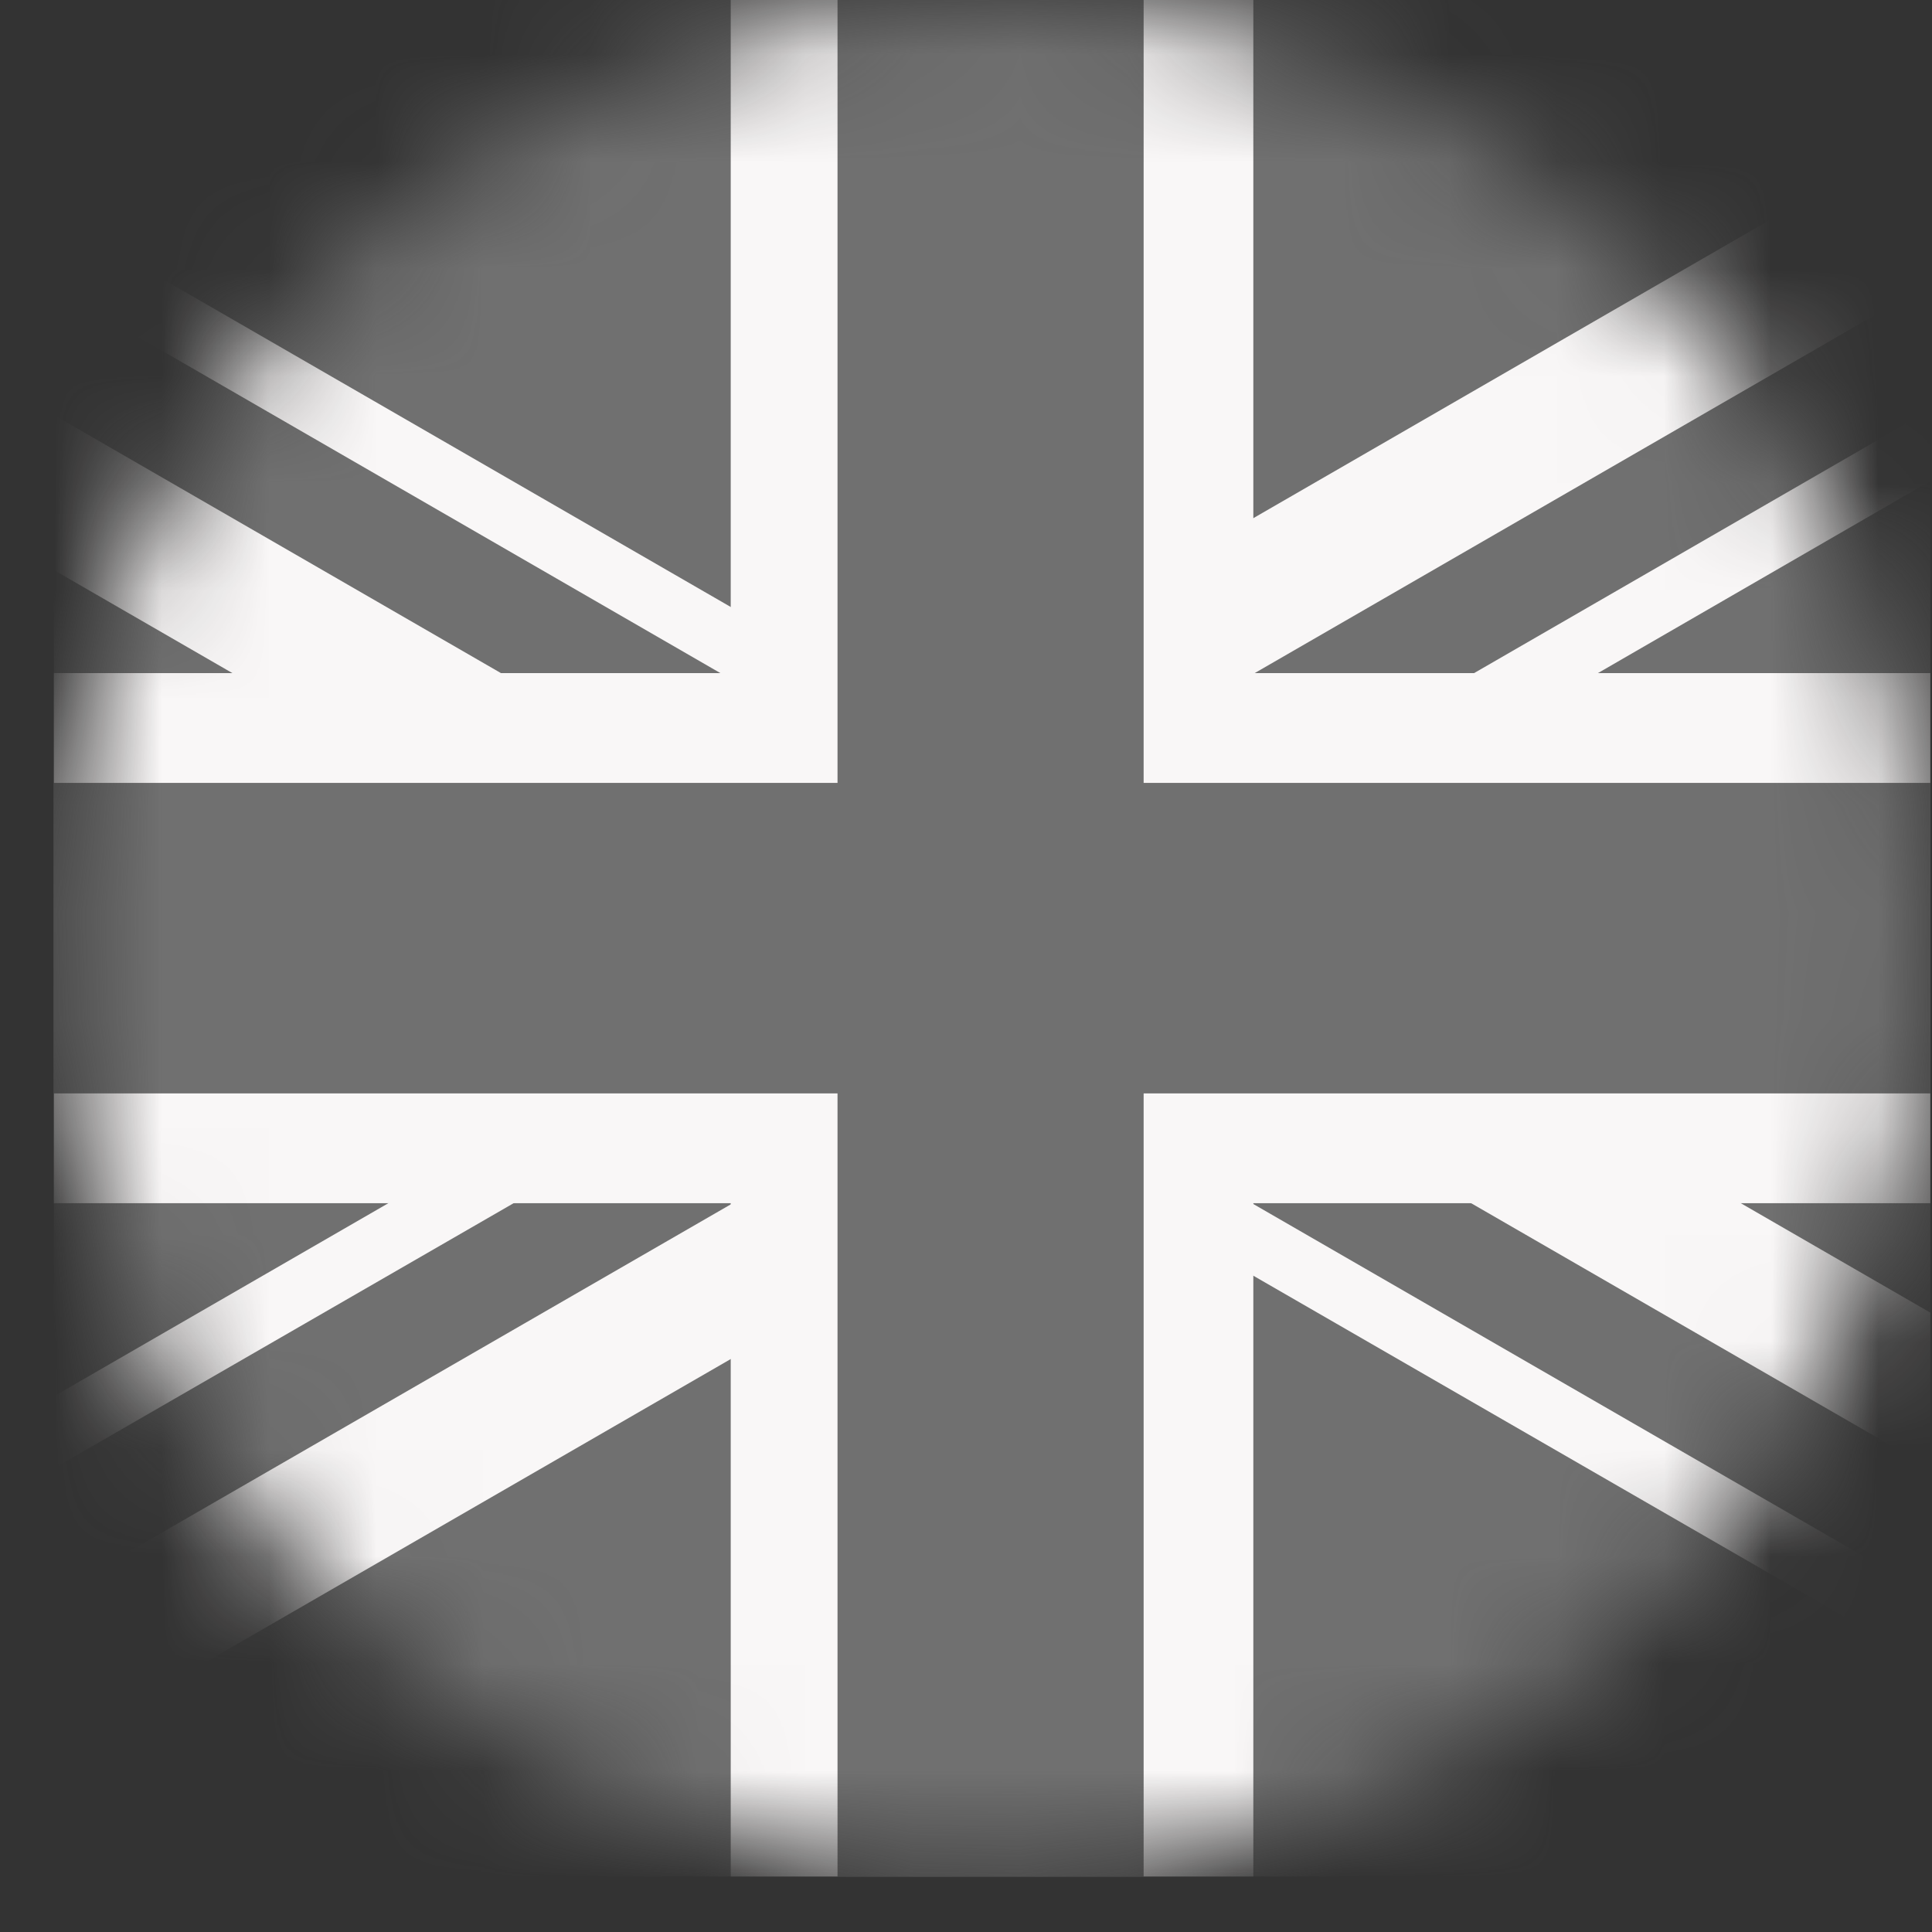 <svg width="18" height="18" viewBox="0 0 18 18" fill="none" xmlns="http://www.w3.org/2000/svg">
<rect x="0" y="0" width="18" height="18" fill="#333333" stroke="none"/>
<g clip-path="url(#clip0_883_94)">
<mask id="mask0_883_94" style="mask-type:luminance" maskUnits="userSpaceOnUse" x="0" y="0" width="18" height="18">
<path d="M0.5 8.742C0.5 10.471 1.013 12.161 1.973 13.599C2.934 15.036 4.299 16.157 5.897 16.819C7.494 17.48 9.252 17.653 10.947 17.316C12.643 16.979 14.201 16.146 15.424 14.924C16.646 13.701 17.479 12.143 17.816 10.447C18.153 8.752 17.98 6.994 17.319 5.397C16.657 3.799 15.536 2.434 14.099 1.473C12.661 0.513 10.971 0 9.242 0C6.923 0 4.7 0.921 3.06 2.56C1.421 4.2 0.5 6.423 0.5 8.742Z" fill="white"/>
</mask>
<g mask="url(#mask0_883_94)">
<path d="M21.467 -3.053H-2.982V19.355H21.467V-3.053Z" fill="#707070"/>
<path d="M-2.982 15.021V16.189H0.699L6.808 12.662L7.803 12.088L8.909 11.45L8.771 11.21L8.284 10.366L8.184 10.187L7.807 9.533L7.801 9.523L7.777 9.481L7.487 8.981L7.173 9.163L6.813 9.371L5.396 10.19L3.618 11.21L-2.982 15.021Z" fill="#F9F7F7"/>
<path d="M-2.982 15.69V16.19H-1.803L6.808 11.221L6.822 11.213L7.803 10.647L8.283 10.37L8.593 10.191L9.043 9.931L8.735 9.397L8.535 9.046L7.805 9.467L7.774 9.485L7.749 9.499L6.809 10.042L6.551 10.191L4.78 11.213L-2.982 15.69Z" fill="#707070"/>
<path d="M10.704 5.396L11.21 6.272L11.33 6.48L11.678 7.08L11.801 7.293L11.841 7.363L12.131 7.863L13.122 7.291L14.893 6.268L21.468 2.468V1.284H17.814L11.678 4.827L10.704 5.396Z" fill="#F9F7F7"/>
<path d="M10.568 6.918L10.654 7.067L10.785 7.293L11.079 7.802L11.679 7.457L11.842 7.363L11.963 7.293L13.734 6.271L21.468 1.806V1.291H20.316L11.69 6.271L11.678 6.278L11.33 6.478L10.656 6.867L10.568 6.918Z" fill="#707070"/>
<path d="M9.242 10.479L10.506 11.209L10.655 11.295L11.676 11.885L19.131 16.185H21.466V14.24L16.21 11.205L14.439 10.182L11.676 8.582L10.668 8L10.655 8.023L9.411 10.177L9.242 10.479Z" fill="#F9F7F7"/>
<path d="M10.116 10.315L10.655 10.627L11.665 11.21L11.676 11.217L20.291 16.19H21.467V15.69L13.708 11.211L11.937 10.188L11.676 10.039L10.655 9.448L10.626 9.432L10.189 10.188L10.116 10.315Z" fill="#707070"/>
<path d="M-2.982 1.291V3.3L2.165 6.271L3.936 7.294L6.808 8.955L7.168 9.163L7.748 9.498L7.797 9.526H7.803L8.444 9.896L8.735 9.396L9.87 7.43L9.64 7.297L7.869 6.274L7.803 6.236L6.808 5.655L-0.757 1.288L-2.982 1.291Z" fill="#F9F7F7"/>
<path d="M-2.982 1.291V1.855L4.667 6.271L6.438 7.294L6.808 7.508L7.803 8.082L8.486 8.476L8.997 7.591L8.481 7.291L7.803 6.9L6.808 6.326L6.708 6.269L-1.917 1.289L-2.982 1.291Z" fill="#707070"/>
<path d="M11.677 -1.257H6.808V20.31H11.677V-1.257Z" fill="#F9F7F7"/>
<path d="M21.467 6.271H-2.982V11.21H21.467V6.271Z" fill="#F9F7F7"/>
<path d="M10.655 -1.257H7.803V20.31H10.655V-1.257Z" fill="#707070"/>
<path d="M21.467 7.294H-2.982V10.187H21.467V7.294Z" fill="#707070"/>
</g>
</g>
<defs>
<clipPath id="clip0_883_94">
<rect width="17.485" height="17.485" fill="white" transform="translate(0.5)"/>
</clipPath>
</defs>
</svg>
